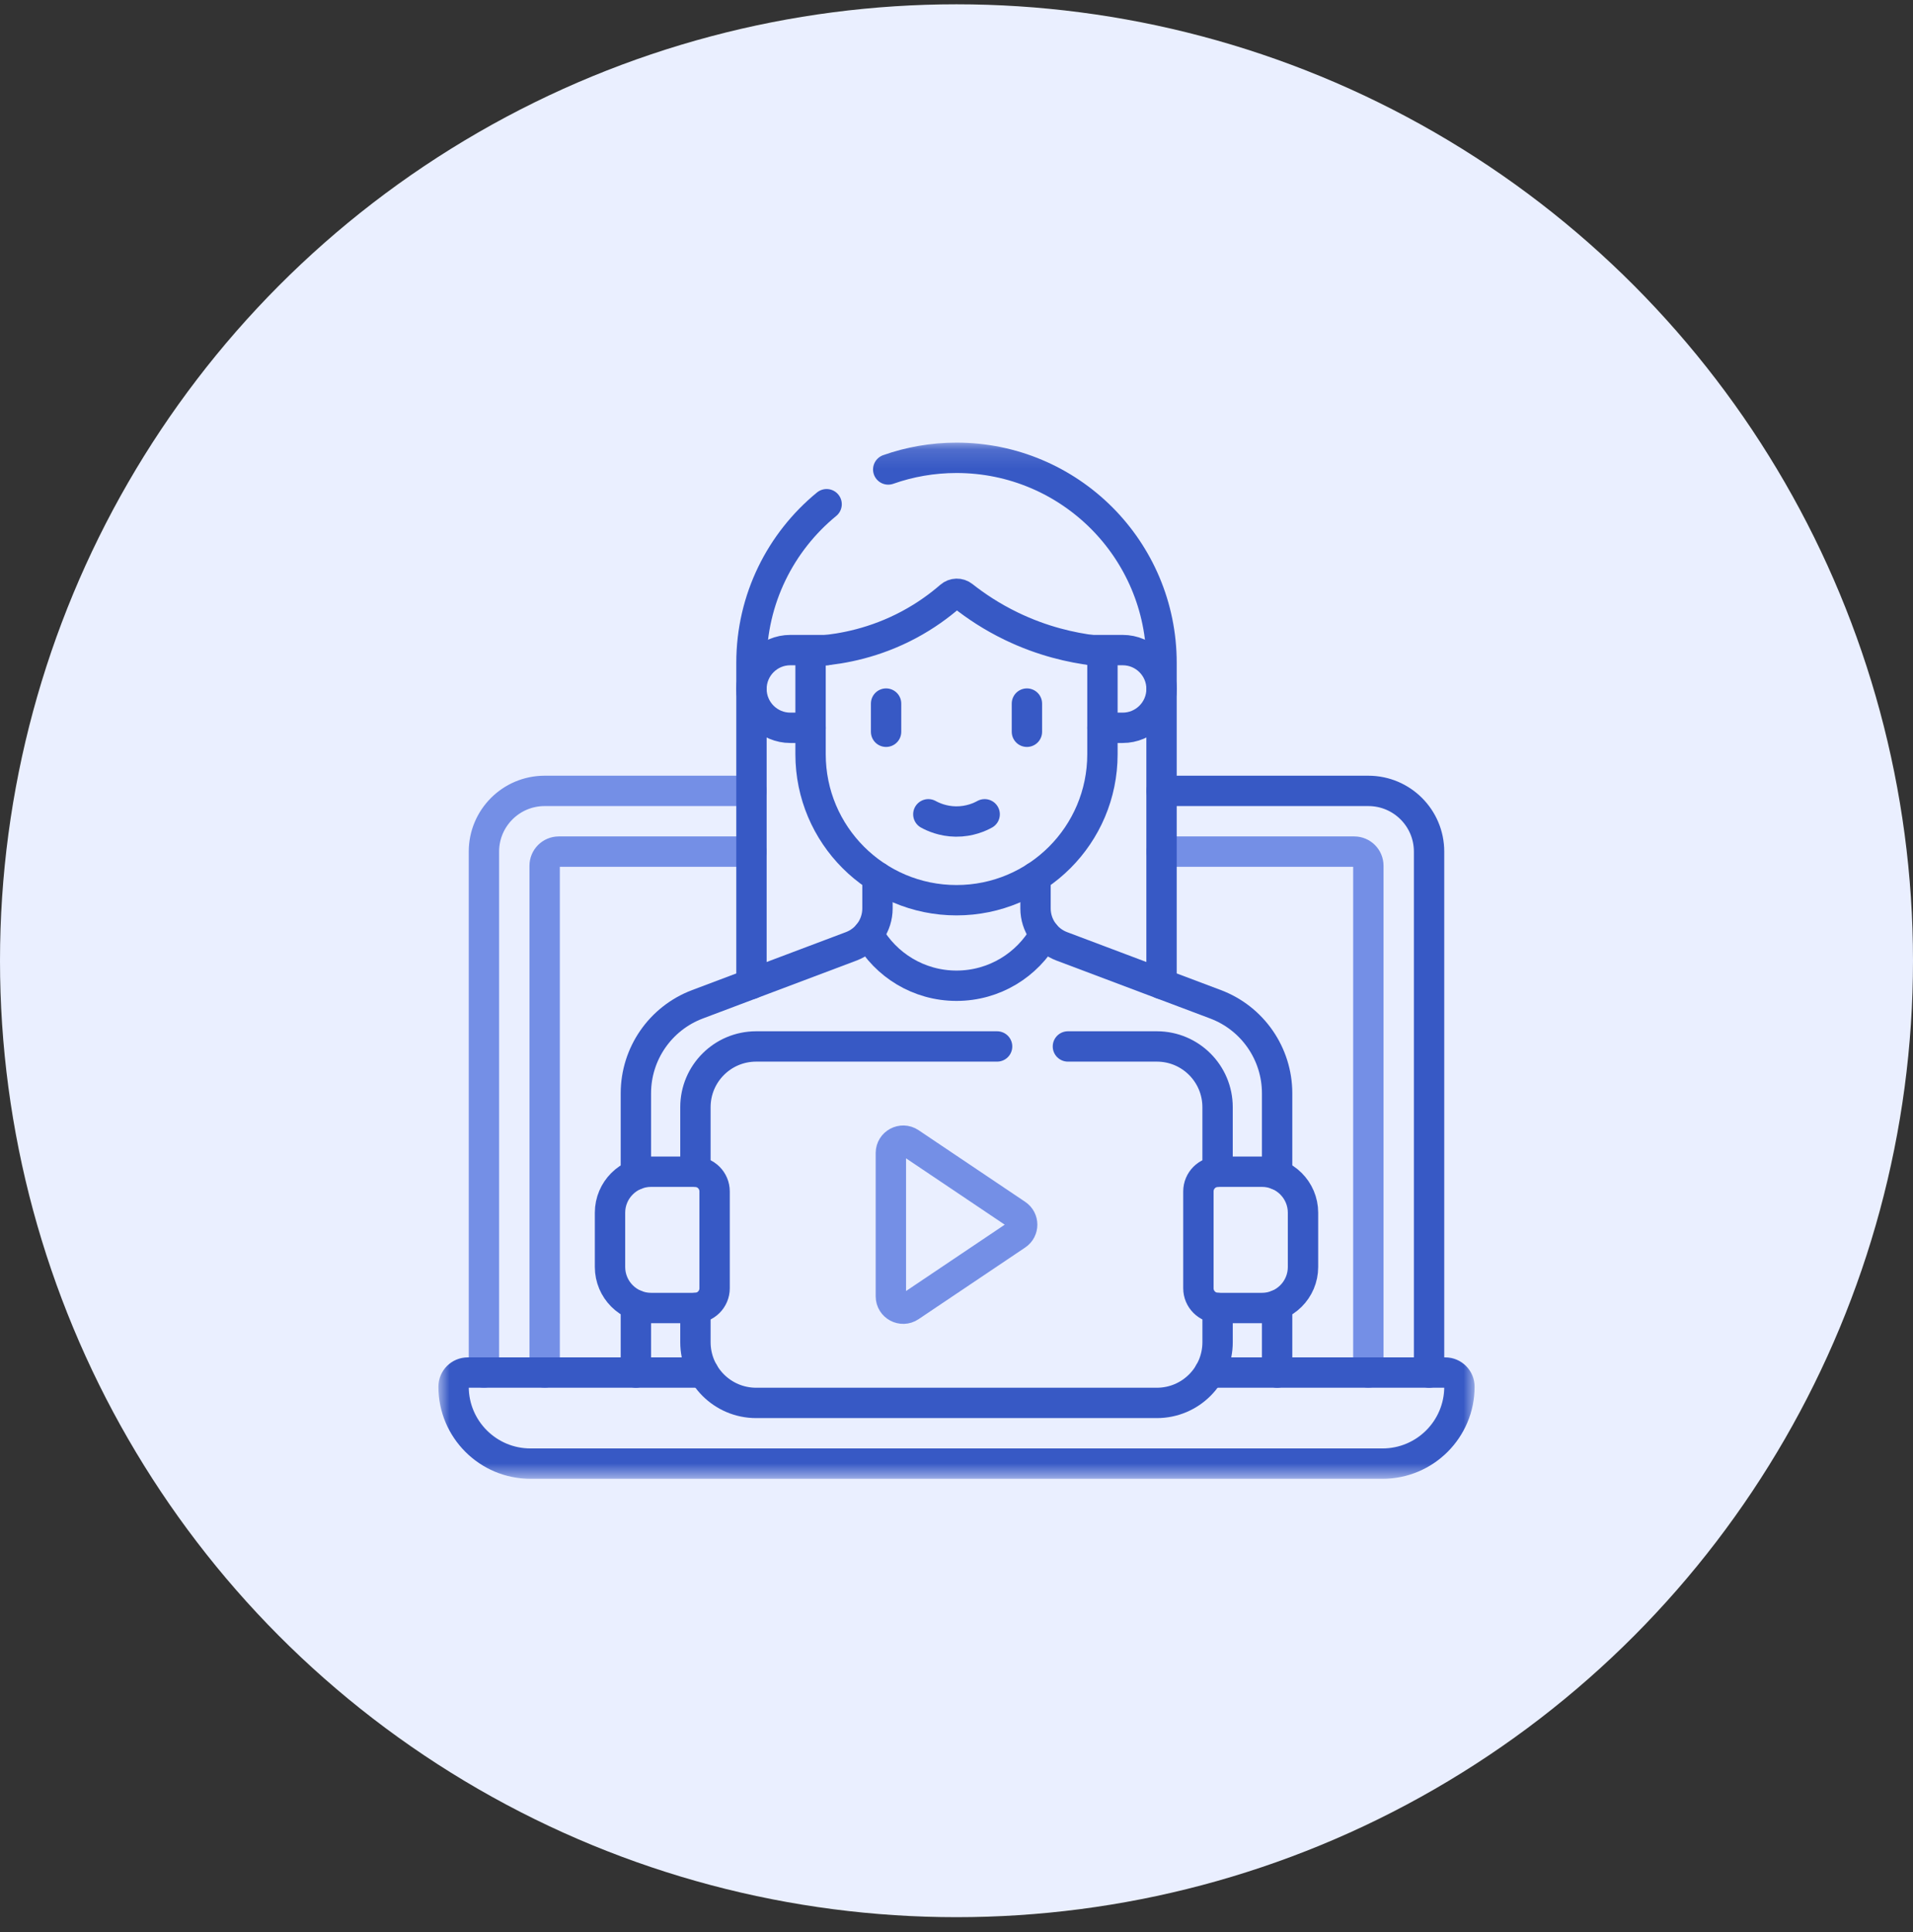 <svg width="100" height="101" viewBox="0 0 100 101" fill="none" xmlns="http://www.w3.org/2000/svg">
<rect x="0" y="0" width="100" height="101" fill="#333333" stroke="none"/>
<circle cx="50" cy="50.225" r="50" fill="#EAEFFF"/>
<mask id="mask0_41_2498" style="mask-type:luminance" maskUnits="userSpaceOnUse" x="22" y="23" width="56" height="55">
<path d="M22.917 23.141H77.084V77.308H22.917V23.141Z" fill="white"/>
</mask>
<g mask="url(#mask0_41_2498)">
<path d="M25.297 71.754V44.52C25.297 42.767 26.718 41.346 28.471 41.346H39.282" stroke="#748FE6" stroke-width="1.587" stroke-miterlimit="10" stroke-linecap="round" stroke-linejoin="round"/>
<path d="M60.718 41.346H71.529C73.282 41.346 74.703 42.767 74.703 44.52V71.754" stroke="#3759C5" stroke-width="1.587" stroke-miterlimit="10" stroke-linecap="round" stroke-linejoin="round"/>
<path d="M28.471 71.754V45.261C28.471 44.851 28.802 44.52 29.212 44.52H39.282" stroke="#748FE6" stroke-width="1.587" stroke-miterlimit="10" stroke-linecap="round" stroke-linejoin="round"/>
<path d="M60.718 44.52H70.789C71.198 44.52 71.529 44.851 71.529 45.261V71.754" stroke="#748FE6" stroke-width="1.587" stroke-miterlimit="10" stroke-linecap="round" stroke-linejoin="round"/>
<path d="M63.221 71.754H75.55C75.755 71.754 75.939 71.836 76.073 71.971C76.208 72.105 76.29 72.289 76.29 72.494C76.29 74.715 74.491 76.514 72.27 76.514H27.731C26.62 76.514 25.615 76.065 24.888 75.337C24.16 74.61 23.71 73.605 23.71 72.494C23.71 72.085 24.042 71.754 24.451 71.754H36.779" stroke="#3759C5" stroke-width="1.587" stroke-miterlimit="10" stroke-linecap="round" stroke-linejoin="round"/>
<path d="M46.431 24.543C47.547 24.149 48.749 23.934 50.001 23.934C52.961 23.934 55.639 25.134 57.58 27.073C59.519 29.014 60.718 31.693 60.718 34.652V51.438" stroke="#3759C5" stroke-width="1.587" stroke-miterlimit="10" stroke-linecap="round" stroke-linejoin="round"/>
<path d="M39.282 51.438V34.652C39.282 31.31 40.812 28.325 43.21 26.359" stroke="#3759C5" stroke-width="1.587" stroke-miterlimit="10" stroke-linecap="round" stroke-linejoin="round"/>
<path d="M57.629 38.048H58.687C59.248 38.048 59.756 37.82 60.123 37.453C60.491 37.085 60.719 36.577 60.719 36.016C60.719 34.894 59.809 33.985 58.687 33.985H57.052" stroke="#3759C5" stroke-width="1.587" stroke-miterlimit="10" stroke-linecap="round" stroke-linejoin="round"/>
<path d="M43.21 33.985H41.313C40.192 33.985 39.282 34.894 39.282 36.016C39.282 36.577 39.51 37.085 39.878 37.453C40.245 37.82 40.753 38.048 41.313 38.048H42.371" stroke="#3759C5" stroke-width="1.587" stroke-miterlimit="10" stroke-linecap="round" stroke-linejoin="round"/>
<path d="M45.869 45.846V47.491C45.869 48.372 45.324 49.16 44.5 49.471L36.459 52.502C34.523 53.232 33.24 55.086 33.24 57.155V61.406" stroke="#3759C5" stroke-width="1.587" stroke-miterlimit="10" stroke-linecap="round" stroke-linejoin="round"/>
<path d="M33.24 71.754V68.227" stroke="#3759C5" stroke-width="1.587" stroke-miterlimit="10" stroke-linecap="round" stroke-linejoin="round"/>
<path d="M66.76 71.754V68.227" stroke="#3759C5" stroke-width="1.587" stroke-miterlimit="10" stroke-linecap="round" stroke-linejoin="round"/>
<path d="M54.131 45.846V47.491C54.131 48.372 54.676 49.16 55.5 49.471L63.542 52.502C65.478 53.232 66.76 55.086 66.76 57.155V61.406" stroke="#3759C5" stroke-width="1.587" stroke-miterlimit="10" stroke-linecap="round" stroke-linejoin="round"/>
<path d="M45.388 48.834C46.295 50.444 48.02 51.532 50 51.532C51.98 51.532 53.705 50.444 54.613 48.834" stroke="#3759C5" stroke-width="1.587" stroke-miterlimit="10" stroke-linecap="round" stroke-linejoin="round"/>
<path d="M42.856 34.019C42.582 34.042 42.371 34.271 42.371 34.546V39.429C42.371 43.644 45.787 47.061 50 47.061C54.214 47.061 57.629 43.644 57.629 39.429V34.526C57.629 34.26 57.431 34.033 57.167 34.001C56.031 33.86 54.506 33.53 52.864 32.735C51.837 32.239 50.999 31.674 50.342 31.155C50.144 30.998 49.863 31.006 49.672 31.172C49.109 31.659 48.396 32.186 47.518 32.656C45.732 33.612 44.035 33.922 42.856 34.019Z" stroke="#3759C5" stroke-width="1.587" stroke-miterlimit="10" stroke-linecap="round" stroke-linejoin="round"/>
<path d="M46.319 36.782V38.255" stroke="#3759C5" stroke-width="1.587" stroke-miterlimit="10" stroke-linecap="round" stroke-linejoin="round"/>
<path d="M53.681 36.782V38.255" stroke="#3759C5" stroke-width="1.587" stroke-miterlimit="10" stroke-linecap="round" stroke-linejoin="round"/>
<path d="M48.528 42.569C48.769 42.701 49.28 42.939 49.968 42.947C50.693 42.954 51.231 42.702 51.472 42.569" stroke="#3759C5" stroke-width="1.587" stroke-miterlimit="10" stroke-linecap="round" stroke-linejoin="round"/>
<path d="M55.824 54.706H60.474C62.227 54.706 63.647 56.127 63.647 57.88V61.254" stroke="#3759C5" stroke-width="1.587" stroke-miterlimit="10" stroke-linecap="round" stroke-linejoin="round"/>
<path d="M36.353 61.254V57.88C36.353 56.127 37.774 54.706 39.527 54.706H52.122" stroke="#3759C5" stroke-width="1.587" stroke-miterlimit="10" stroke-linecap="round" stroke-linejoin="round"/>
<path d="M63.648 68.378V70.167C63.648 71.92 62.227 73.341 60.474 73.341H39.527C37.774 73.341 36.353 71.92 36.353 70.167V68.378" stroke="#3759C5" stroke-width="1.587" stroke-miterlimit="10" stroke-linecap="round" stroke-linejoin="round"/>
<path d="M53.148 64.558L47.574 68.305C47.145 68.593 46.569 68.285 46.569 67.769V60.277C46.569 59.761 47.145 59.454 47.574 59.741L53.148 63.488C53.528 63.743 53.528 64.303 53.148 64.558Z" stroke="#748FE6" stroke-width="1.587" stroke-miterlimit="10" stroke-linecap="round" stroke-linejoin="round"/>
<path d="M36.324 68.379H34.033C32.848 68.379 31.888 67.419 31.888 66.234V63.398C31.888 62.214 32.848 61.254 34.033 61.254H36.324C36.894 61.254 37.355 61.715 37.355 62.285V67.348C37.355 67.917 36.894 68.379 36.324 68.379Z" stroke="#3759C5" stroke-width="1.587" stroke-miterlimit="10" stroke-linecap="round" stroke-linejoin="round"/>
<path d="M63.677 68.379H65.968C67.153 68.379 68.113 67.419 68.113 66.234V63.398C68.113 62.214 67.153 61.254 65.968 61.254H63.677C63.107 61.254 62.645 61.715 62.645 62.285V67.348C62.645 67.917 63.107 68.379 63.677 68.379Z" stroke="#3759C5" stroke-width="1.587" stroke-miterlimit="10" stroke-linecap="round" stroke-linejoin="round"/>
</g>
</svg>

